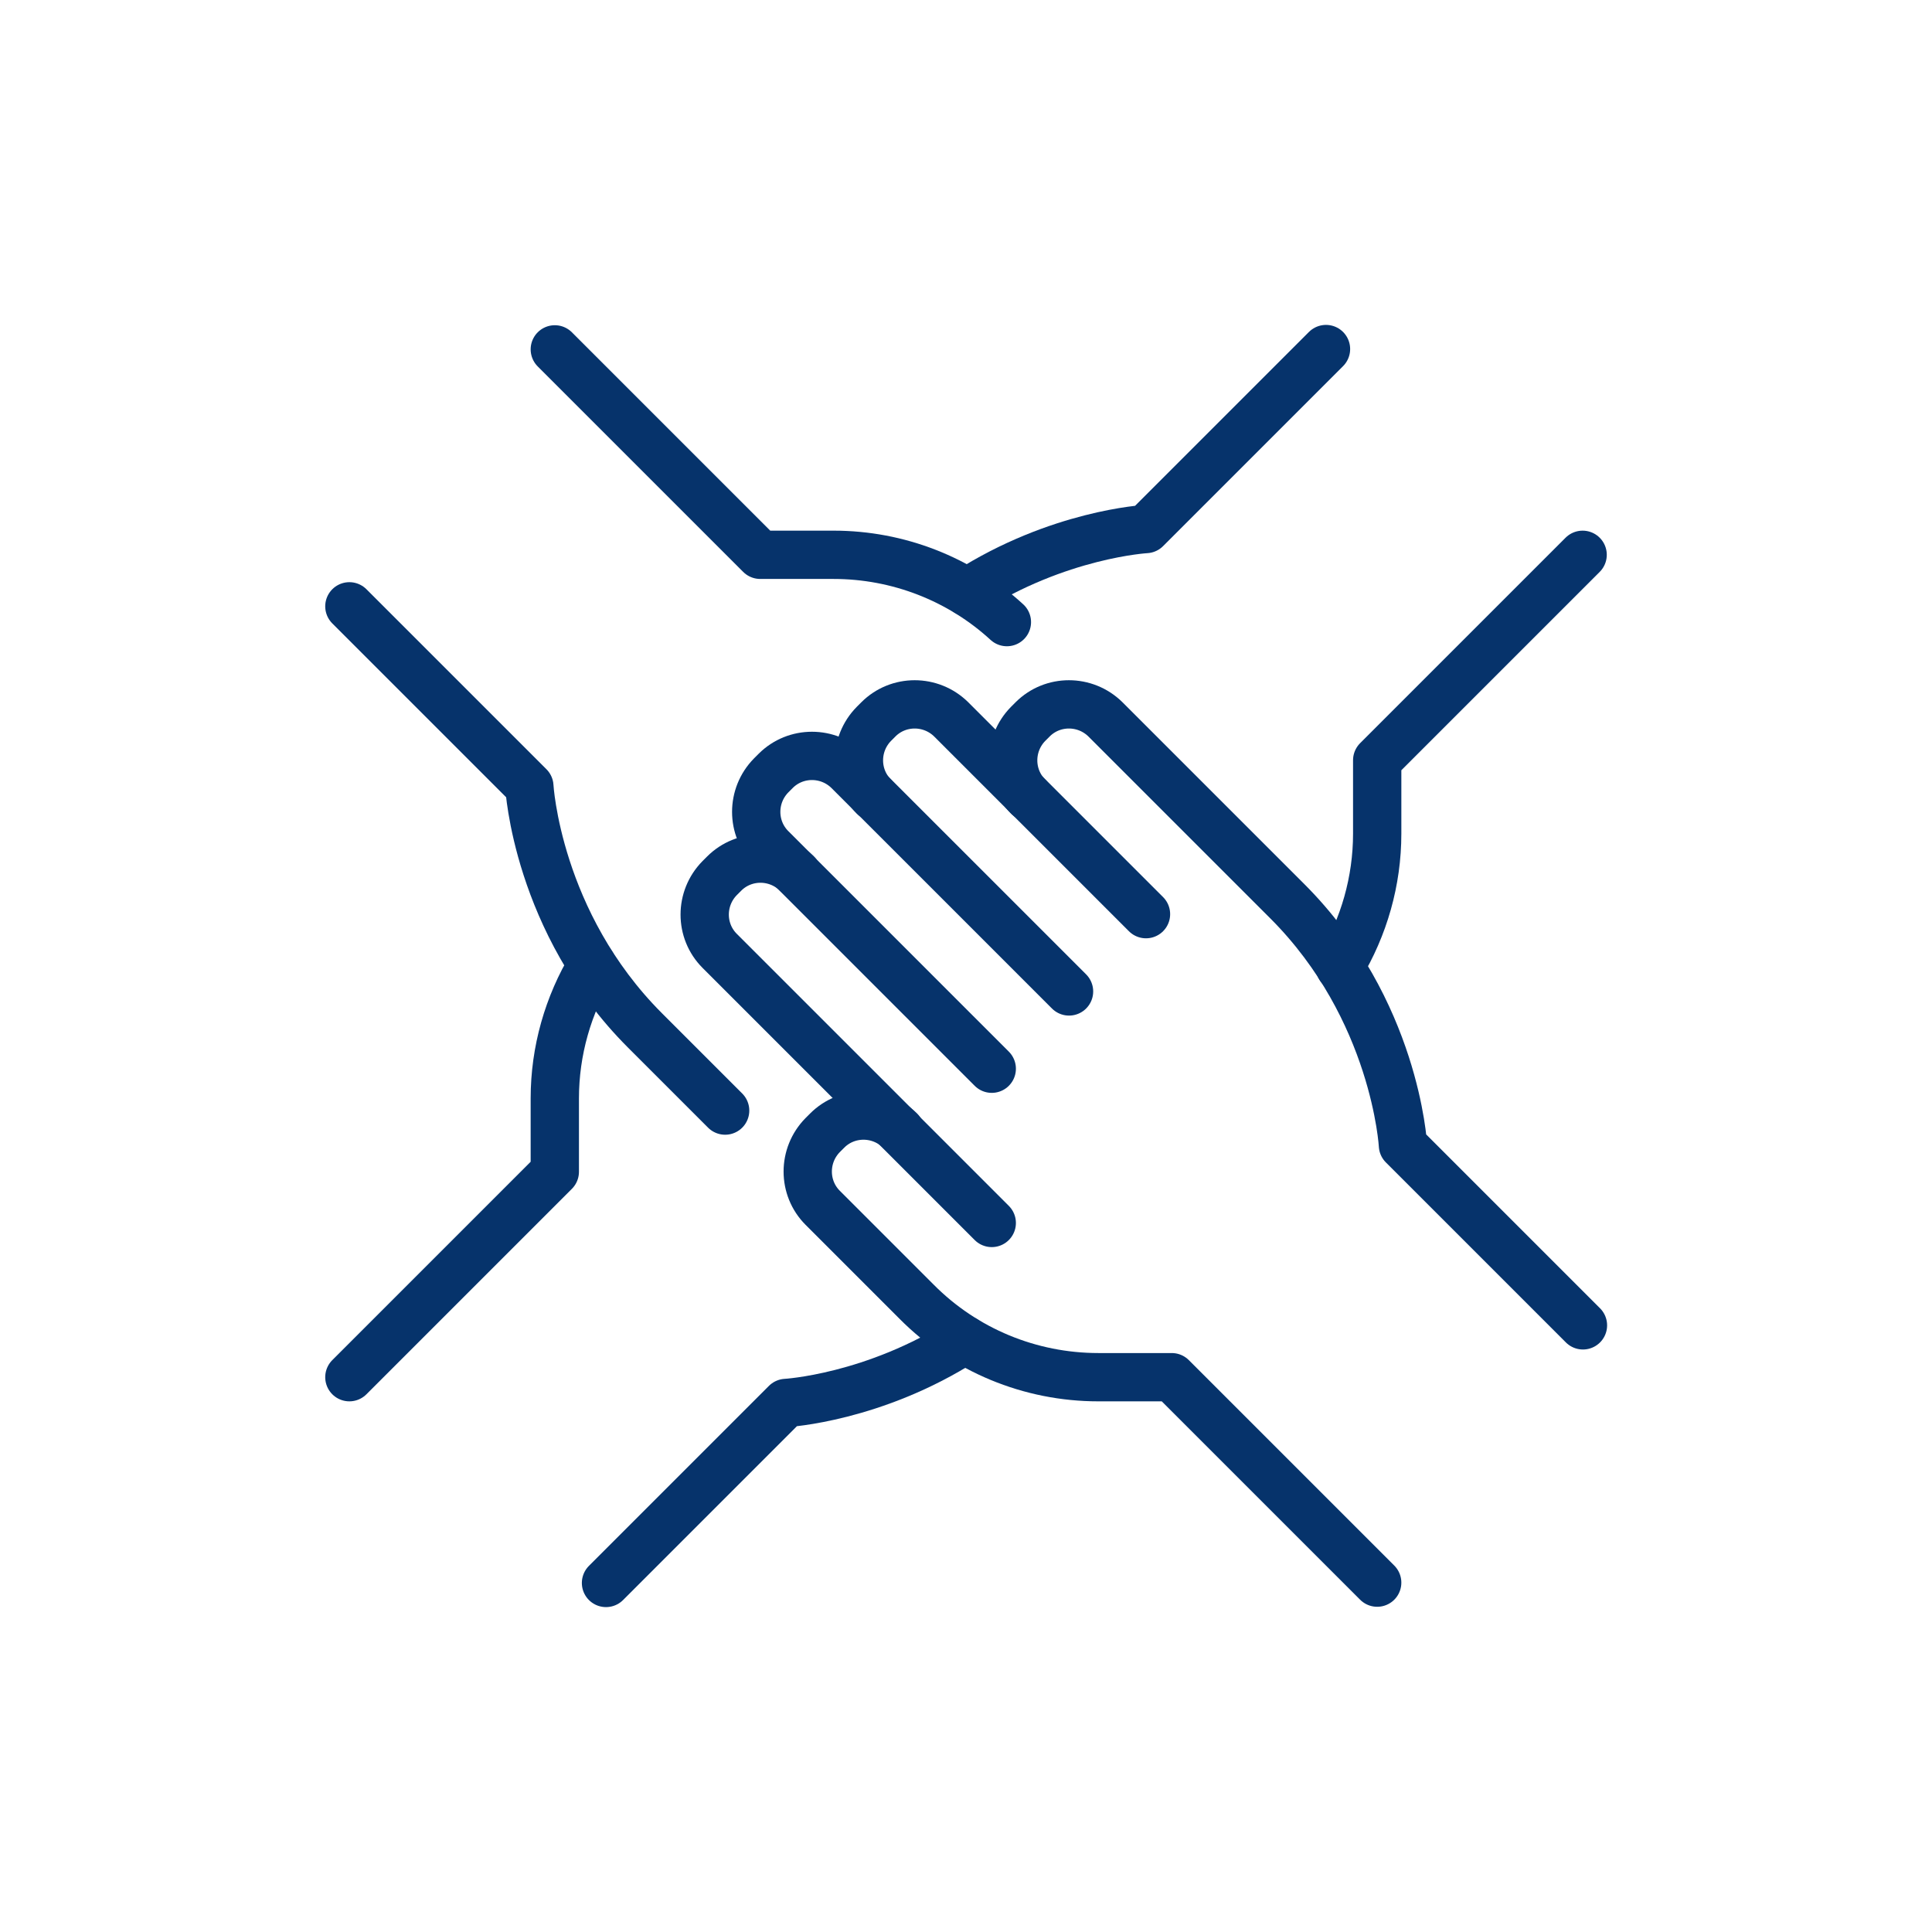<?xml version="1.0" encoding="UTF-8"?><svg id="Blue_Icons" xmlns="http://www.w3.org/2000/svg" viewBox="0 0 60 60"><defs><style>.cls-11{fill:none;stroke:#06336b;stroke-linecap:round;stroke-linejoin:round;stroke-width:1.5px;}</style></defs><path class="cls-11" d="M30.8,37.98l-8.45-8.45c-.62-.62-.62-1.63,0-2.26l.14-.14c.62-.62,1.63-.62,2.26,0"/><path class="cls-11" d="M30.8,33.19l-6.85-6.85c-.62-.62-.62-1.63,0-2.26l.14-.14c.62-.62,1.63-.62,2.26,0l6.85,6.85"/><path class="cls-11" d="M27.14,24.74c-.62-.62-.62-1.63,0-2.26l.14-.14c.62-.62,1.63-.62,2.26,0l6.05,6.05"/><path class="cls-11" d="M31.93,24.74c-.62-.62-.62-1.63,0-2.26l.14-.14c.62-.62,1.63-.62,2.26,0l5.65,5.65c3.36,3.36,3.59,7.58,3.59,7.58l5.59,5.59"/><path class="cls-11" d="M42.77,49.15l-6.38-6.38h-2.28c-2.12,0-4.15-.84-5.64-2.34l-2.92-2.92c-.62-.62-.62-1.63,0-2.26l.14-.14c.62-.62,1.63-.62,2.26,0"/><path class="cls-11" d="M10.85,18.83l5.59,5.59s.23,4.22,3.59,7.58l2.49,2.49"/><path class="cls-11" d="M17.23,10.85l6.38,6.38h2.28c2,0,3.92.75,5.38,2.09"/><path class="cls-11" d="M29.96,41.61c-2.82,1.81-5.55,1.96-5.55,1.96l-5.59,5.59"/><path class="cls-11" d="M10.85,42.77l6.38-6.38v-2.28c0-1.47.41-2.9,1.16-4.14"/><path class="cls-11" d="M30.04,18.39c2.82-1.81,5.55-1.96,5.55-1.96l5.59-5.59"/><path class="cls-11" d="M49.15,17.23l-6.38,6.38v2.28c0,1.47-.41,2.9-1.16,4.14"/></svg>